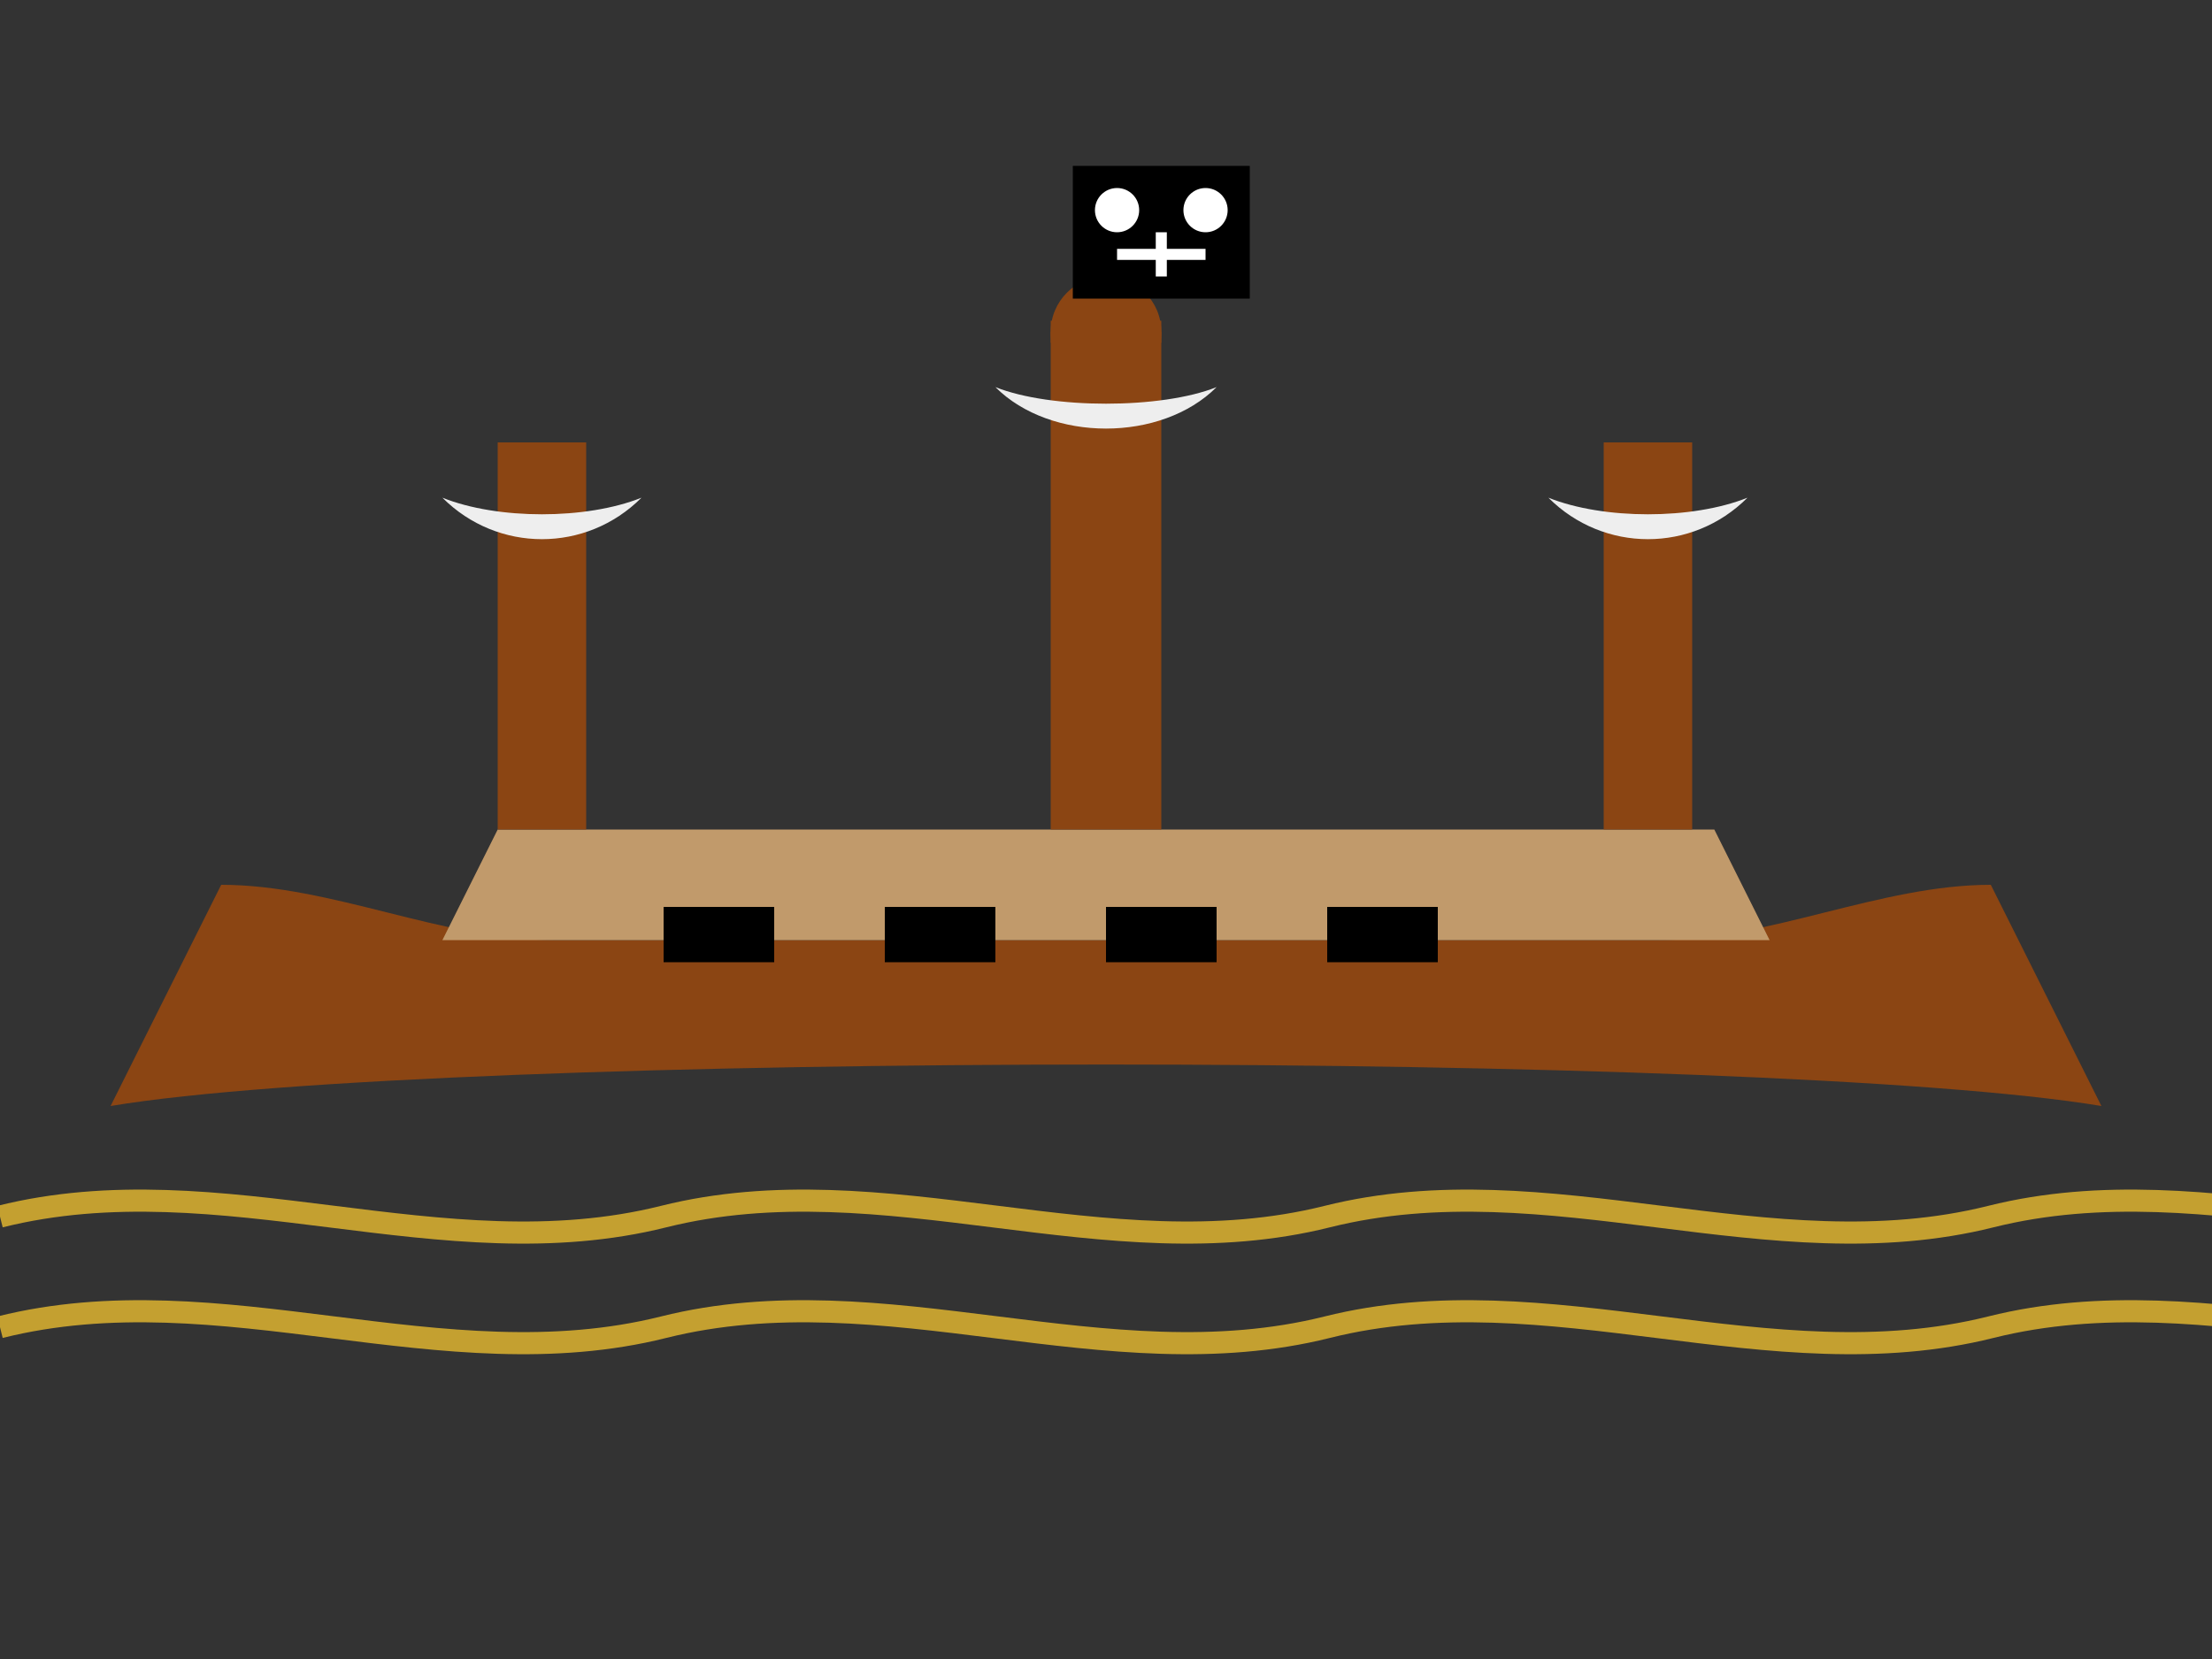 <svg width="200" height="150" viewBox="0 0 200 150" xmlns="http://www.w3.org/2000/svg">
    <rect x="0" y="0" width="200" height="150" fill="#333333" stroke="none"/>
    <!-- Ship Hull -->
    <path d="M20,80 
             C30,80 40,85 50,85
             L150,85
             C160,85 170,80 180,80
             L190,100
             C160,95 40,95 10,100 Z" 
          fill="#8b4513"/>
    
    <!-- Main Deck -->
    <path d="M40,85 L160,85 L155,75 L45,75 Z" fill="#c19a6b"/>
    
    <!-- Cannon Ports -->
    <rect x="60" y="82" width="10" height="5" fill="#000"/>
    <rect x="80" y="82" width="10" height="5" fill="#000"/>
    <rect x="100" y="82" width="10" height="5" fill="#000"/>
    <rect x="120" y="82" width="10" height="5" fill="#000"/>
    
    <!-- Main Mast -->
    <rect x="95" y="30" width="10" height="45" fill="#8b4513"/>
    
    <!-- Main Sail (Furled) -->
    <path d="M90,35 
             C95,37 105,37 110,35
             C105,40 95,40 90,35 Z" 
          fill="#eee"/>
    
    <!-- Front Mast -->
    <rect x="145" y="40" width="8" height="35" fill="#8b4513"/>
    
    <!-- Front Sail -->
    <path d="M140,45 
             C145,47 153,47 158,45
             C153,50 145,50 140,45 Z" 
          fill="#eee"/>
    
    <!-- Back Mast -->
    <rect x="45" y="40" width="8" height="35" fill="#8b4513"/>
    
    <!-- Back Sail -->
    <path d="M40,45 
             C45,47 53,47 58,45
             C53,50 45,50 40,45 Z" 
          fill="#eee"/>
    
    <!-- Crow's Nest -->
    <circle cx="100" cy="30" r="5" fill="#8b4513"/>
    <path d="M95,30 L105,30" stroke="#8b4513" stroke-width="2"/>
    
    <!-- Jolly Roger -->
    <rect x="97" y="15" width="16" height="12" fill="#000"/>
    <circle cx="101" cy="19" r="2" fill="#fff"/>
    <circle cx="109" cy="19" r="2" fill="#fff"/>
    <path d="M101,23 L109,23 M105,21 L105,25" stroke="#fff" fill="none"/>
    
    <!-- Waves -->
    <path d="M0,110 
             C20,105 40,115 60,110
             C80,105 100,115 120,110
             C140,105 160,115 180,110
             C200,105 220,115 240,110" 
          stroke="#c4a030" fill="none" stroke-width="2"/>
    <path d="M0,120 
             C20,115 40,125 60,120
             C80,115 100,125 120,120
             C140,115 160,125 180,120
             C200,115 220,125 240,120" 
          stroke="#c4a030" fill="none" stroke-width="2"/>
</svg> 